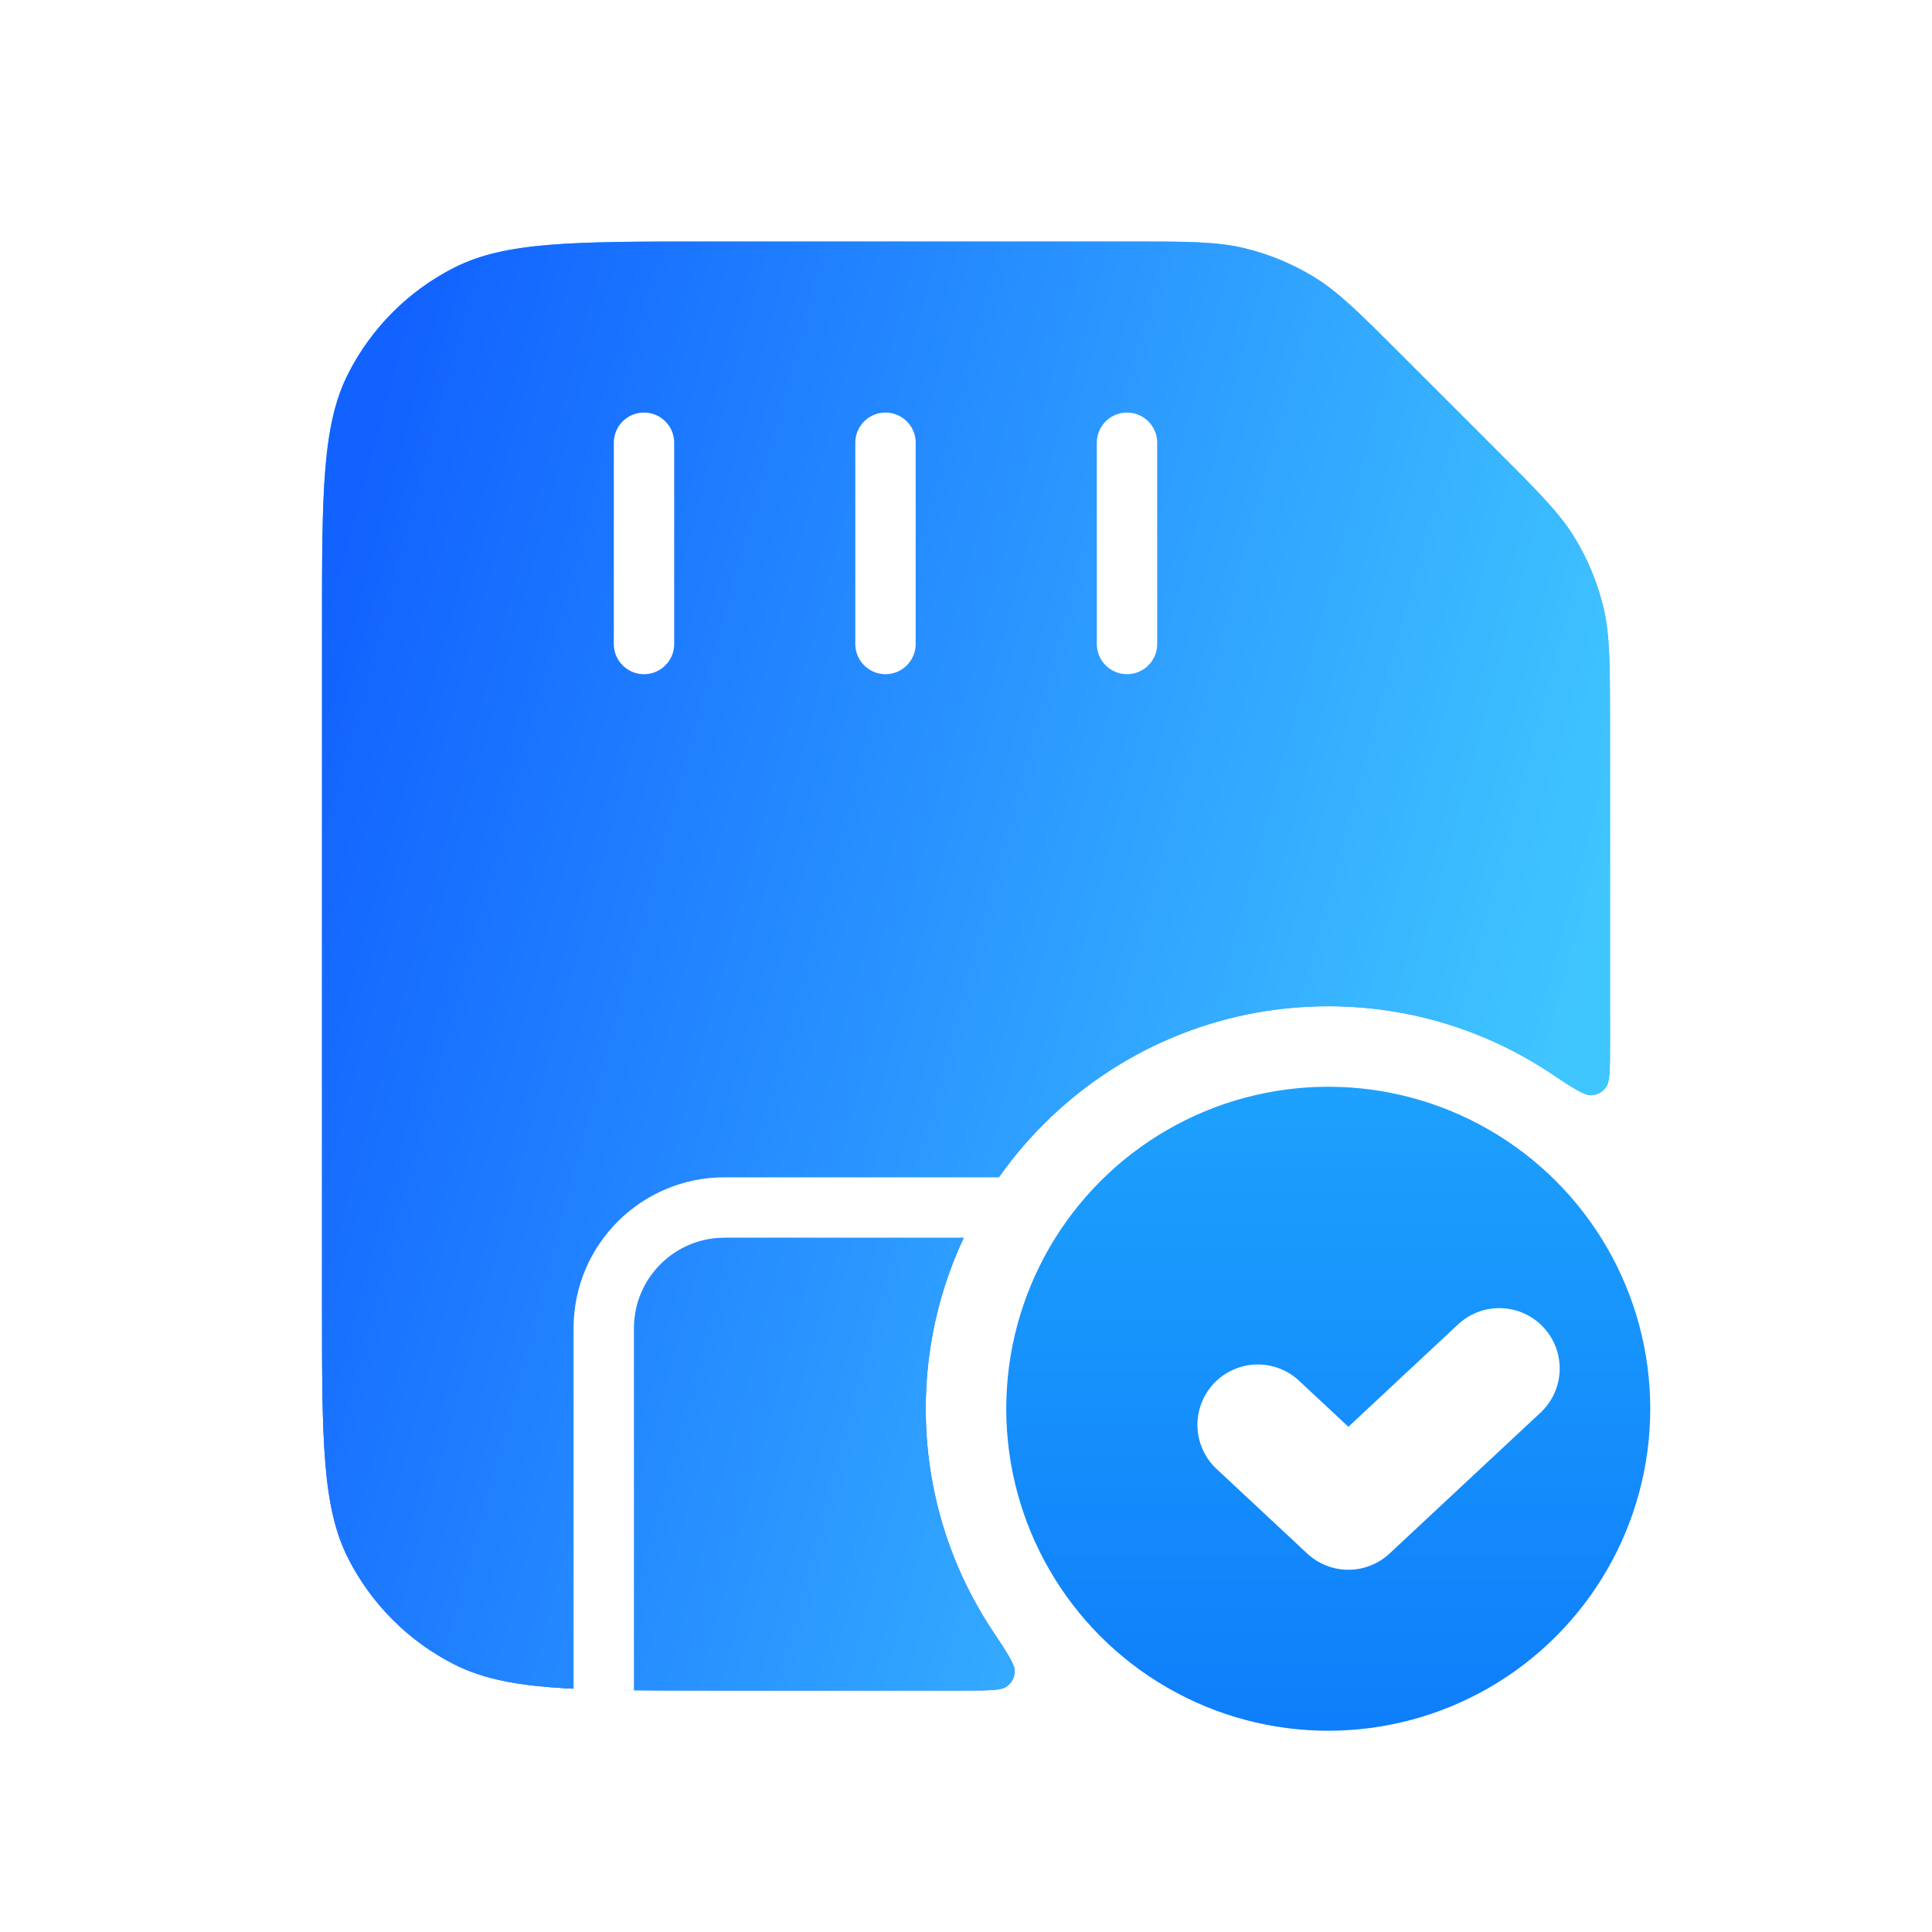 <svg width="96" height="96" viewBox="0 0 96 96" fill="none" xmlns="http://www.w3.org/2000/svg">
<path d="M56.047 12C58.982 12 60.45 12.001 61.831 12.332C63.055 12.626 64.226 13.111 65.3 13.769C66.511 14.511 67.549 15.549 69.624 17.624L74.377 22.376C76.452 24.451 77.489 25.489 78.231 26.7C78.889 27.774 79.375 28.945 79.669 30.169C80.001 31.55 80 33.018 80 35.953V51.909C80 53.141 80 53.757 79.798 54.024C79.606 54.279 79.379 54.4 79.061 54.42C78.726 54.44 78.166 54.068 77.044 53.324C73.88 51.224 70.083 50 66 50C54.954 50 46 58.954 46 70C46 74.083 47.224 77.88 49.325 81.044C50.069 82.166 50.441 82.726 50.42 83.061C50.401 83.379 50.279 83.606 50.025 83.798C49.758 84 49.142 84 47.909 84H35.2C28.48 84 25.119 84 22.552 82.692C20.294 81.542 18.458 79.706 17.308 77.448C16 74.881 16 71.52 16 64.8V31.2C16 24.48 16 21.119 17.308 18.552C18.458 16.294 20.294 14.458 22.552 13.308C25.119 12 28.48 12 35.2 12H56.047Z" fill="url(#paint0_linear_258_1595)"/>
<path d="M56.047 12C58.982 12 60.45 12.001 61.831 12.332C63.055 12.626 64.226 13.111 65.3 13.769C66.511 14.511 67.549 15.549 69.624 17.624L74.377 22.376C76.452 24.451 77.489 25.489 78.231 26.7C78.889 27.774 79.375 28.945 79.669 30.169C80.001 31.55 80 33.018 80 35.953V51.909C80 53.141 80 53.757 79.798 54.024C79.606 54.279 79.379 54.4 79.061 54.42C78.726 54.44 78.166 54.068 77.044 53.324C73.88 51.224 70.083 50 66 50C54.954 50 46 58.954 46 70C46 74.083 47.224 77.88 49.325 81.044C50.069 82.166 50.441 82.726 50.42 83.061C50.401 83.379 50.279 83.606 50.025 83.798C49.758 84 49.142 84 47.909 84H35.2C28.48 84 25.119 84 22.552 82.692C20.294 81.542 18.458 79.706 17.308 77.448C16 74.881 16 71.52 16 64.8V31.2C16 24.48 16 21.119 17.308 18.552C18.458 16.294 20.294 14.458 22.552 13.308C25.119 12 28.48 12 35.2 12H56.047Z" fill="url(#paint1_linear_258_1595)"/>
<path d="M30 84V66C30 62.686 32.686 60 36 60H50" stroke="white" stroke-width="3"/>
<path d="M32 32V22" stroke="white" stroke-width="3" stroke-linecap="round"/>
<path d="M44 32V22" stroke="white" stroke-width="3" stroke-linecap="round"/>
<path d="M56 32V22" stroke="white" stroke-width="3" stroke-linecap="round"/>
<circle cx="66" cy="70" r="16" fill="url(#paint2_linear_258_1595)"/>
<g filter="url(#filter0_d_258_1595)">
<path d="M60 68.8L64.5 73L72 66" stroke="white" stroke-width="6" stroke-linecap="round" stroke-linejoin="round"/>
</g>
<defs>
<filter id="filter0_d_258_1595" x="56" y="61.5" width="25" height="20" filterUnits="userSpaceOnUse" color-interpolation-filters="sRGB">
<feFlood flood-opacity="0" result="BackgroundImageFix"/>
<feColorMatrix in="SourceAlpha" type="matrix" values="0 0 0 0 0 0 0 0 0 0 0 0 0 0 0 0 0 0 127 0" result="hardAlpha"/>
<feOffset dx="2.5" dy="2"/>
<feGaussianBlur stdDeviation="1.75"/>
<feComposite in2="hardAlpha" operator="out"/>
<feColorMatrix type="matrix" values="0 0 0 0 0 0 0 0 0 0.392 0 0 0 0 0.981 0 0 0 0.4 0"/>
<feBlend mode="normal" in2="BackgroundImageFix" result="effect1_dropShadow_258_1595"/>
<feBlend mode="normal" in="SourceGraphic" in2="effect1_dropShadow_258_1595" result="shape"/>
</filter>
<linearGradient id="paint0_linear_258_1595" x1="37.236" y1="85.597" x2="60.484" y2="17.497" gradientUnits="userSpaceOnUse">
<stop stop-color="#1262FF"/>
<stop offset="1" stop-color="#40C6FF"/>
</linearGradient>
<linearGradient id="paint1_linear_258_1595" x1="14.58" y1="35.891" x2="77.584" y2="52.885" gradientUnits="userSpaceOnUse">
<stop stop-color="#1262FF"/>
<stop offset="1" stop-color="#40C6FF"/>
</linearGradient>
<linearGradient id="paint2_linear_258_1595" x1="66" y1="54" x2="66" y2="86" gradientUnits="userSpaceOnUse">
<stop stop-color="#1DA1FD"/>
<stop offset="1" stop-color="#0E7EFA"/>
</linearGradient>
</defs>
</svg>
